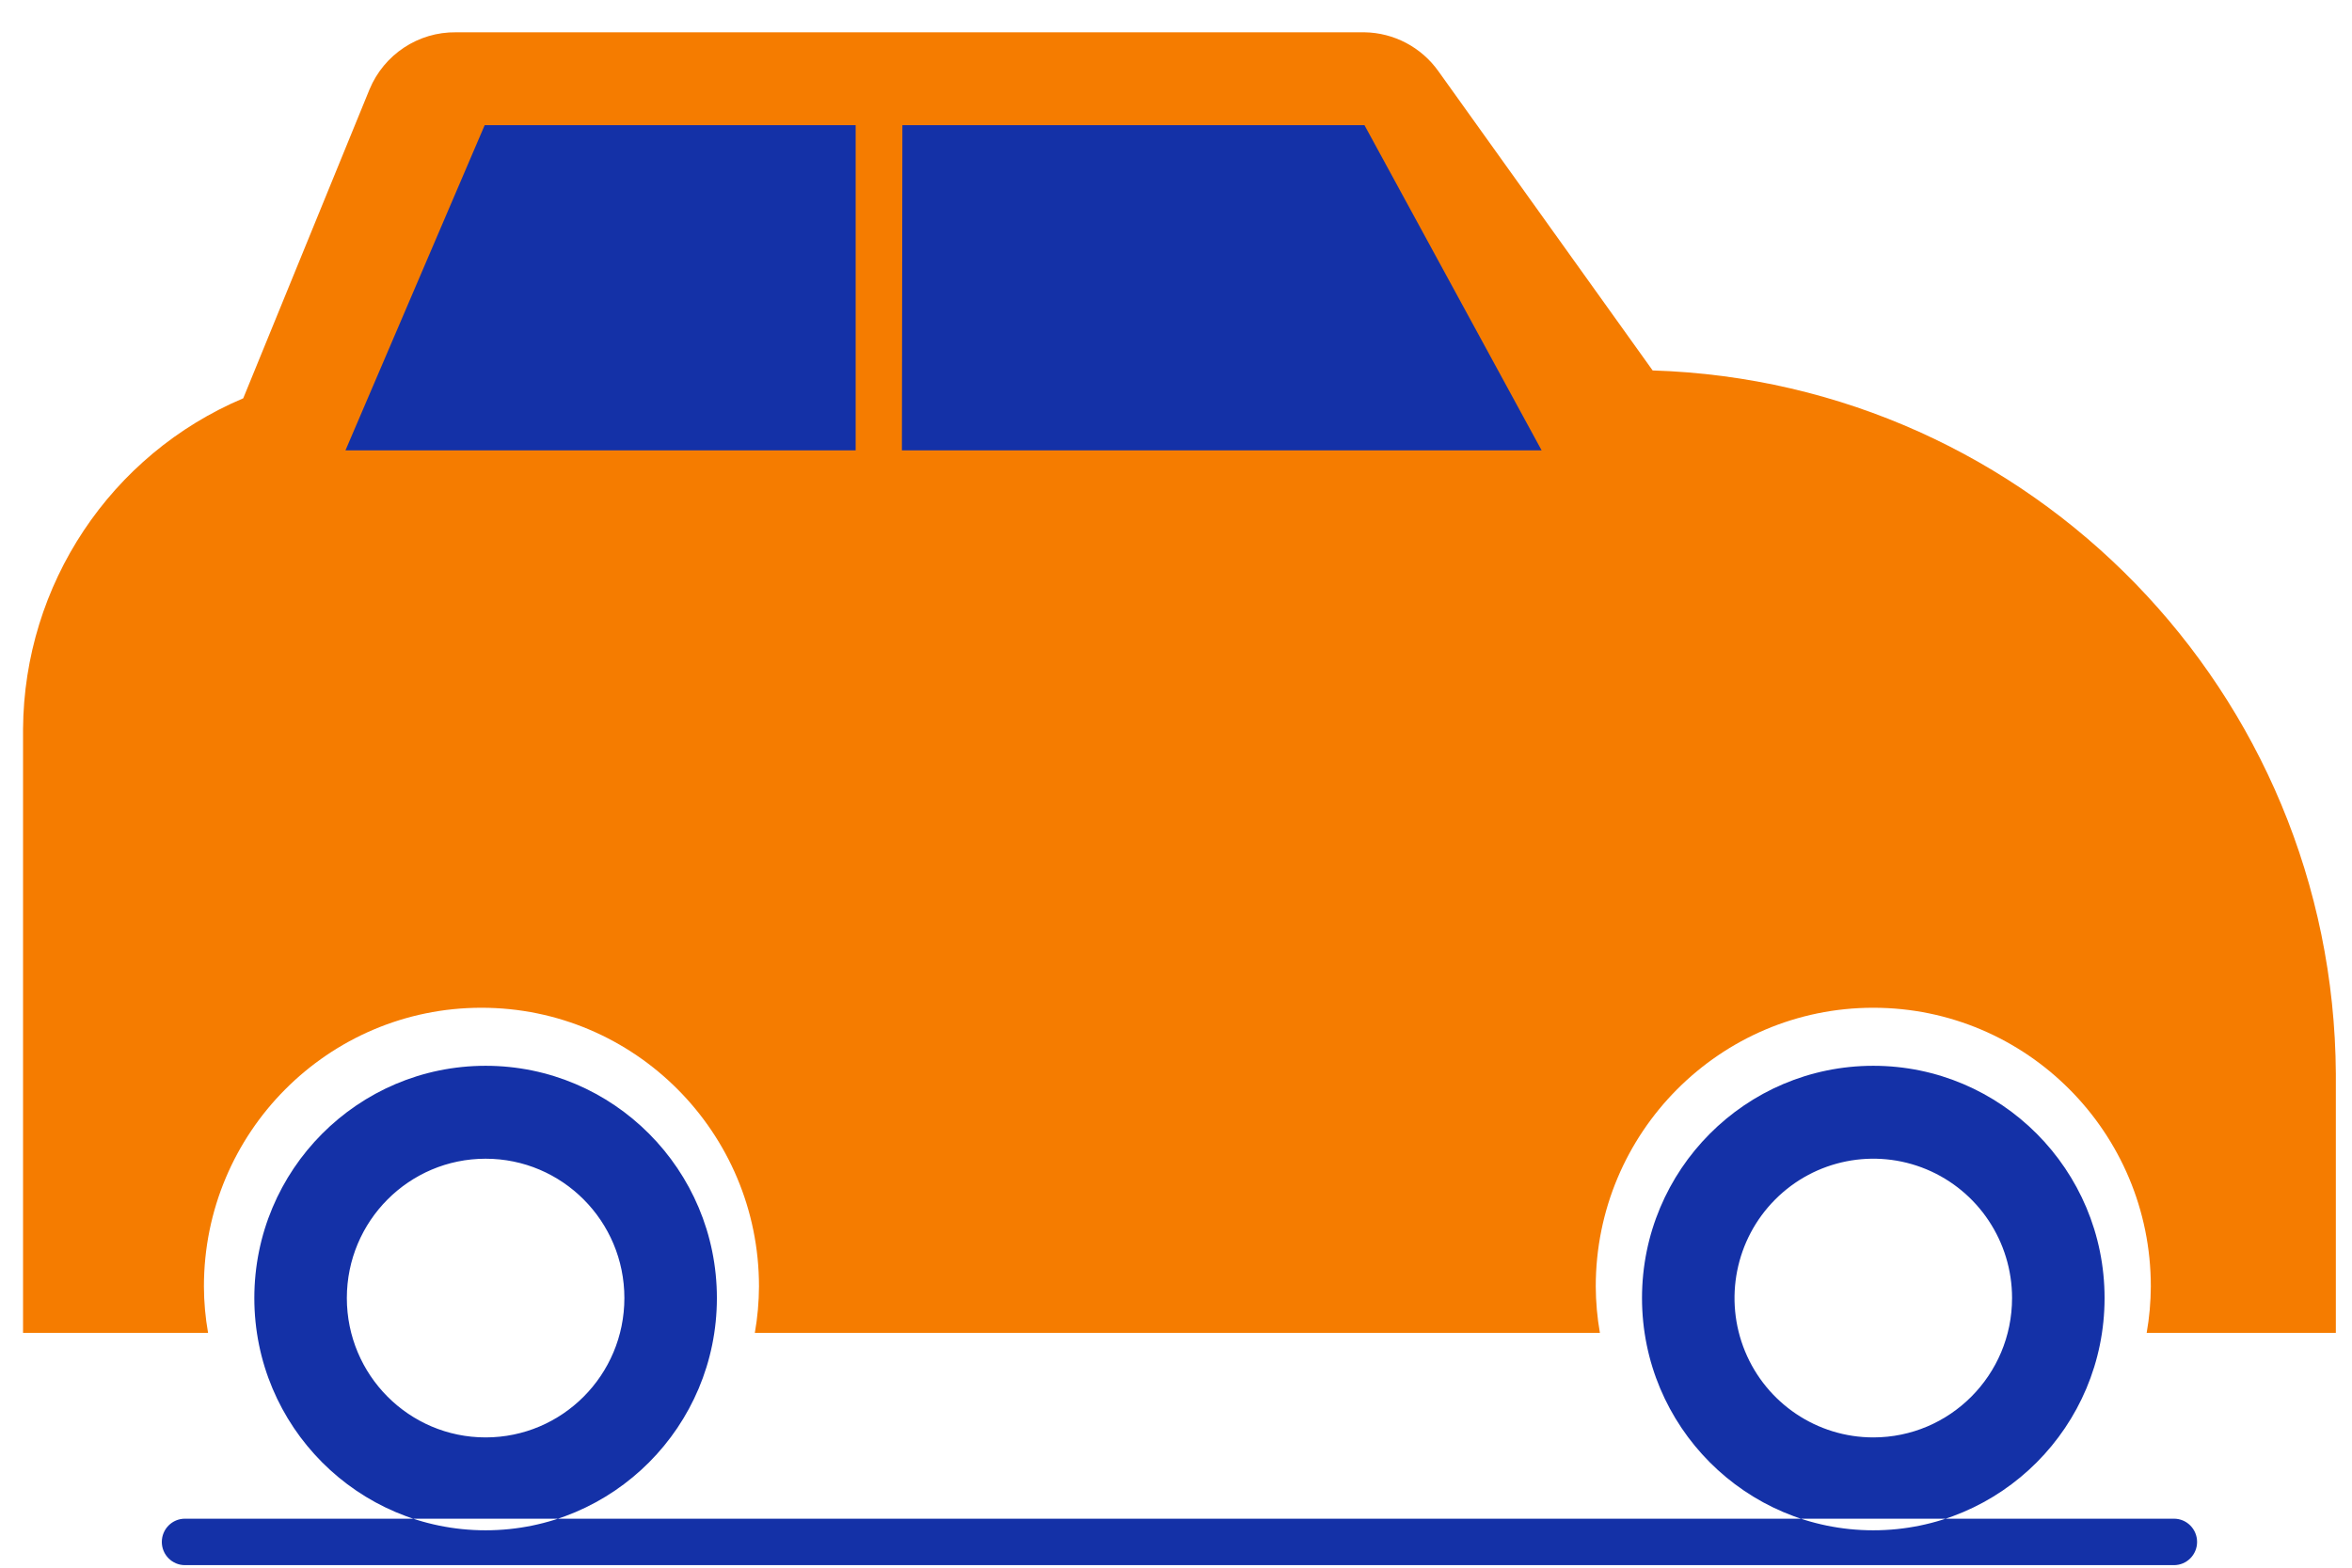 <?xml version="1.0" encoding="UTF-8"?>
<svg width="60px" height="40px" viewBox="0 0 60 40" version="1.1" xmlns="http://www.w3.org/2000/svg" xmlns:xlink="http://www.w3.org/1999/xlink">
    <!-- Generator: sketchtool 50.2 (55047) - http://www.bohemiancoding.com/sketch -->
    <title>0918282D-23C2-45BD-AB86-F81DCD0E86EC</title>
    <desc>Created with sketchtool.</desc>
    <defs></defs>
    <g id="Menus" stroke="none" stroke-width="1" fill="none" fill-rule="evenodd">
        <g id="01-Menu---Services" transform="translate(-191, -1889)">
            <g id="Industries" transform="translate(0, 1546)">
                <g id="Group-9" transform="translate(96, 260)">
                    <g id="automotive">
                        <g id="icon" transform="translate(66.176, 44.118)">
                            <g id="Icon-/-automotive" transform="translate(29.412, 39.706)">
                                <g id="icon-automotive">
                                    <path d="M54.87,39.111 L4.13,39.111 C3.804,39.111 3.54,38.846 3.54,38.519 C3.54,38.191 3.804,37.926 4.13,37.926 L54.87,37.926 C55.196,37.926 55.46,38.191 55.46,38.519 C55.46,38.846 55.196,39.111 54.87,39.111 Z M11.8,26.37 C8.542,26.37 5.9,29.023 5.9,32.296 C5.9,35.569 8.542,38.222 11.8,38.222 C15.058,38.222 17.7,35.569 17.7,32.296 C17.7,29.023 15.058,26.37 11.8,26.37 Z M11.8,35.852 C9.845,35.852 8.26,34.26 8.26,32.296 C8.26,30.333 9.845,28.741 11.8,28.741 C13.755,28.741 15.34,30.333 15.34,32.296 C15.34,34.26 13.755,35.852 11.8,35.852 Z M47.2,26.37 C43.942,26.37 41.3,29.023 41.3,32.296 C41.3,35.569 43.942,38.222 47.2,38.222 C50.458,38.222 53.1,35.569 53.1,32.296 C53.1,29.023 50.458,26.37 47.2,26.37 Z M47.2,35.852 C45.768,35.852 44.477,34.986 43.929,33.657 C43.382,32.328 43.684,30.799 44.697,29.782 C45.709,28.765 47.232,28.461 48.555,29.011 C49.878,29.562 50.74,30.858 50.74,32.296 C50.74,34.26 49.155,35.852 47.2,35.852 Z" id="Shape" fill="#1431A7" fill-rule="nonzero"></path>
                                    <path d="M41.571,8.628 L36.108,0.996 C35.672,0.381 34.971,0.011 34.22,-2.19201529e-13 L11.045,-2.19201529e-13 C10.082,-0.012 9.209,0.565 8.838,1.458 L5.617,9.339 C2.233,10.771 0.024,14.09 0,17.778 L0,33.185 L4.72,33.185 C4.651,32.794 4.615,32.397 4.614,32 C4.614,28.073 7.784,24.889 11.694,24.889 C15.604,24.889 18.774,28.073 18.774,32 C18.772,32.397 18.737,32.794 18.668,33.185 L40.226,33.185 C40.157,32.794 40.122,32.397 40.12,32 C40.12,28.073 43.29,24.889 47.2,24.889 C51.11,24.889 54.28,28.073 54.28,32 C54.278,32.397 54.243,32.794 54.174,33.185 L59,33.185 L59,26.572 C58.941,16.856 51.24,8.928 41.571,8.628 Z" id="Shape" fill="#F57C00" fill-rule="nonzero"></path>
                                    <polygon id="Shape" fill="#1431A7" fill-rule="nonzero" points="22.42 10.667 22.432 2.37 34.22 2.37 38.739 10.667"></polygon>
                                    <polygon id="Shape" fill="#1431A7" fill-rule="nonzero" points="8.225 10.667 21.24 10.667 21.24 2.37 11.776 2.37"></polygon>
                                </g>
                            </g>
                        </g>
                    </g>
                </g>
            </g>
        </g>
    </g>
</svg>